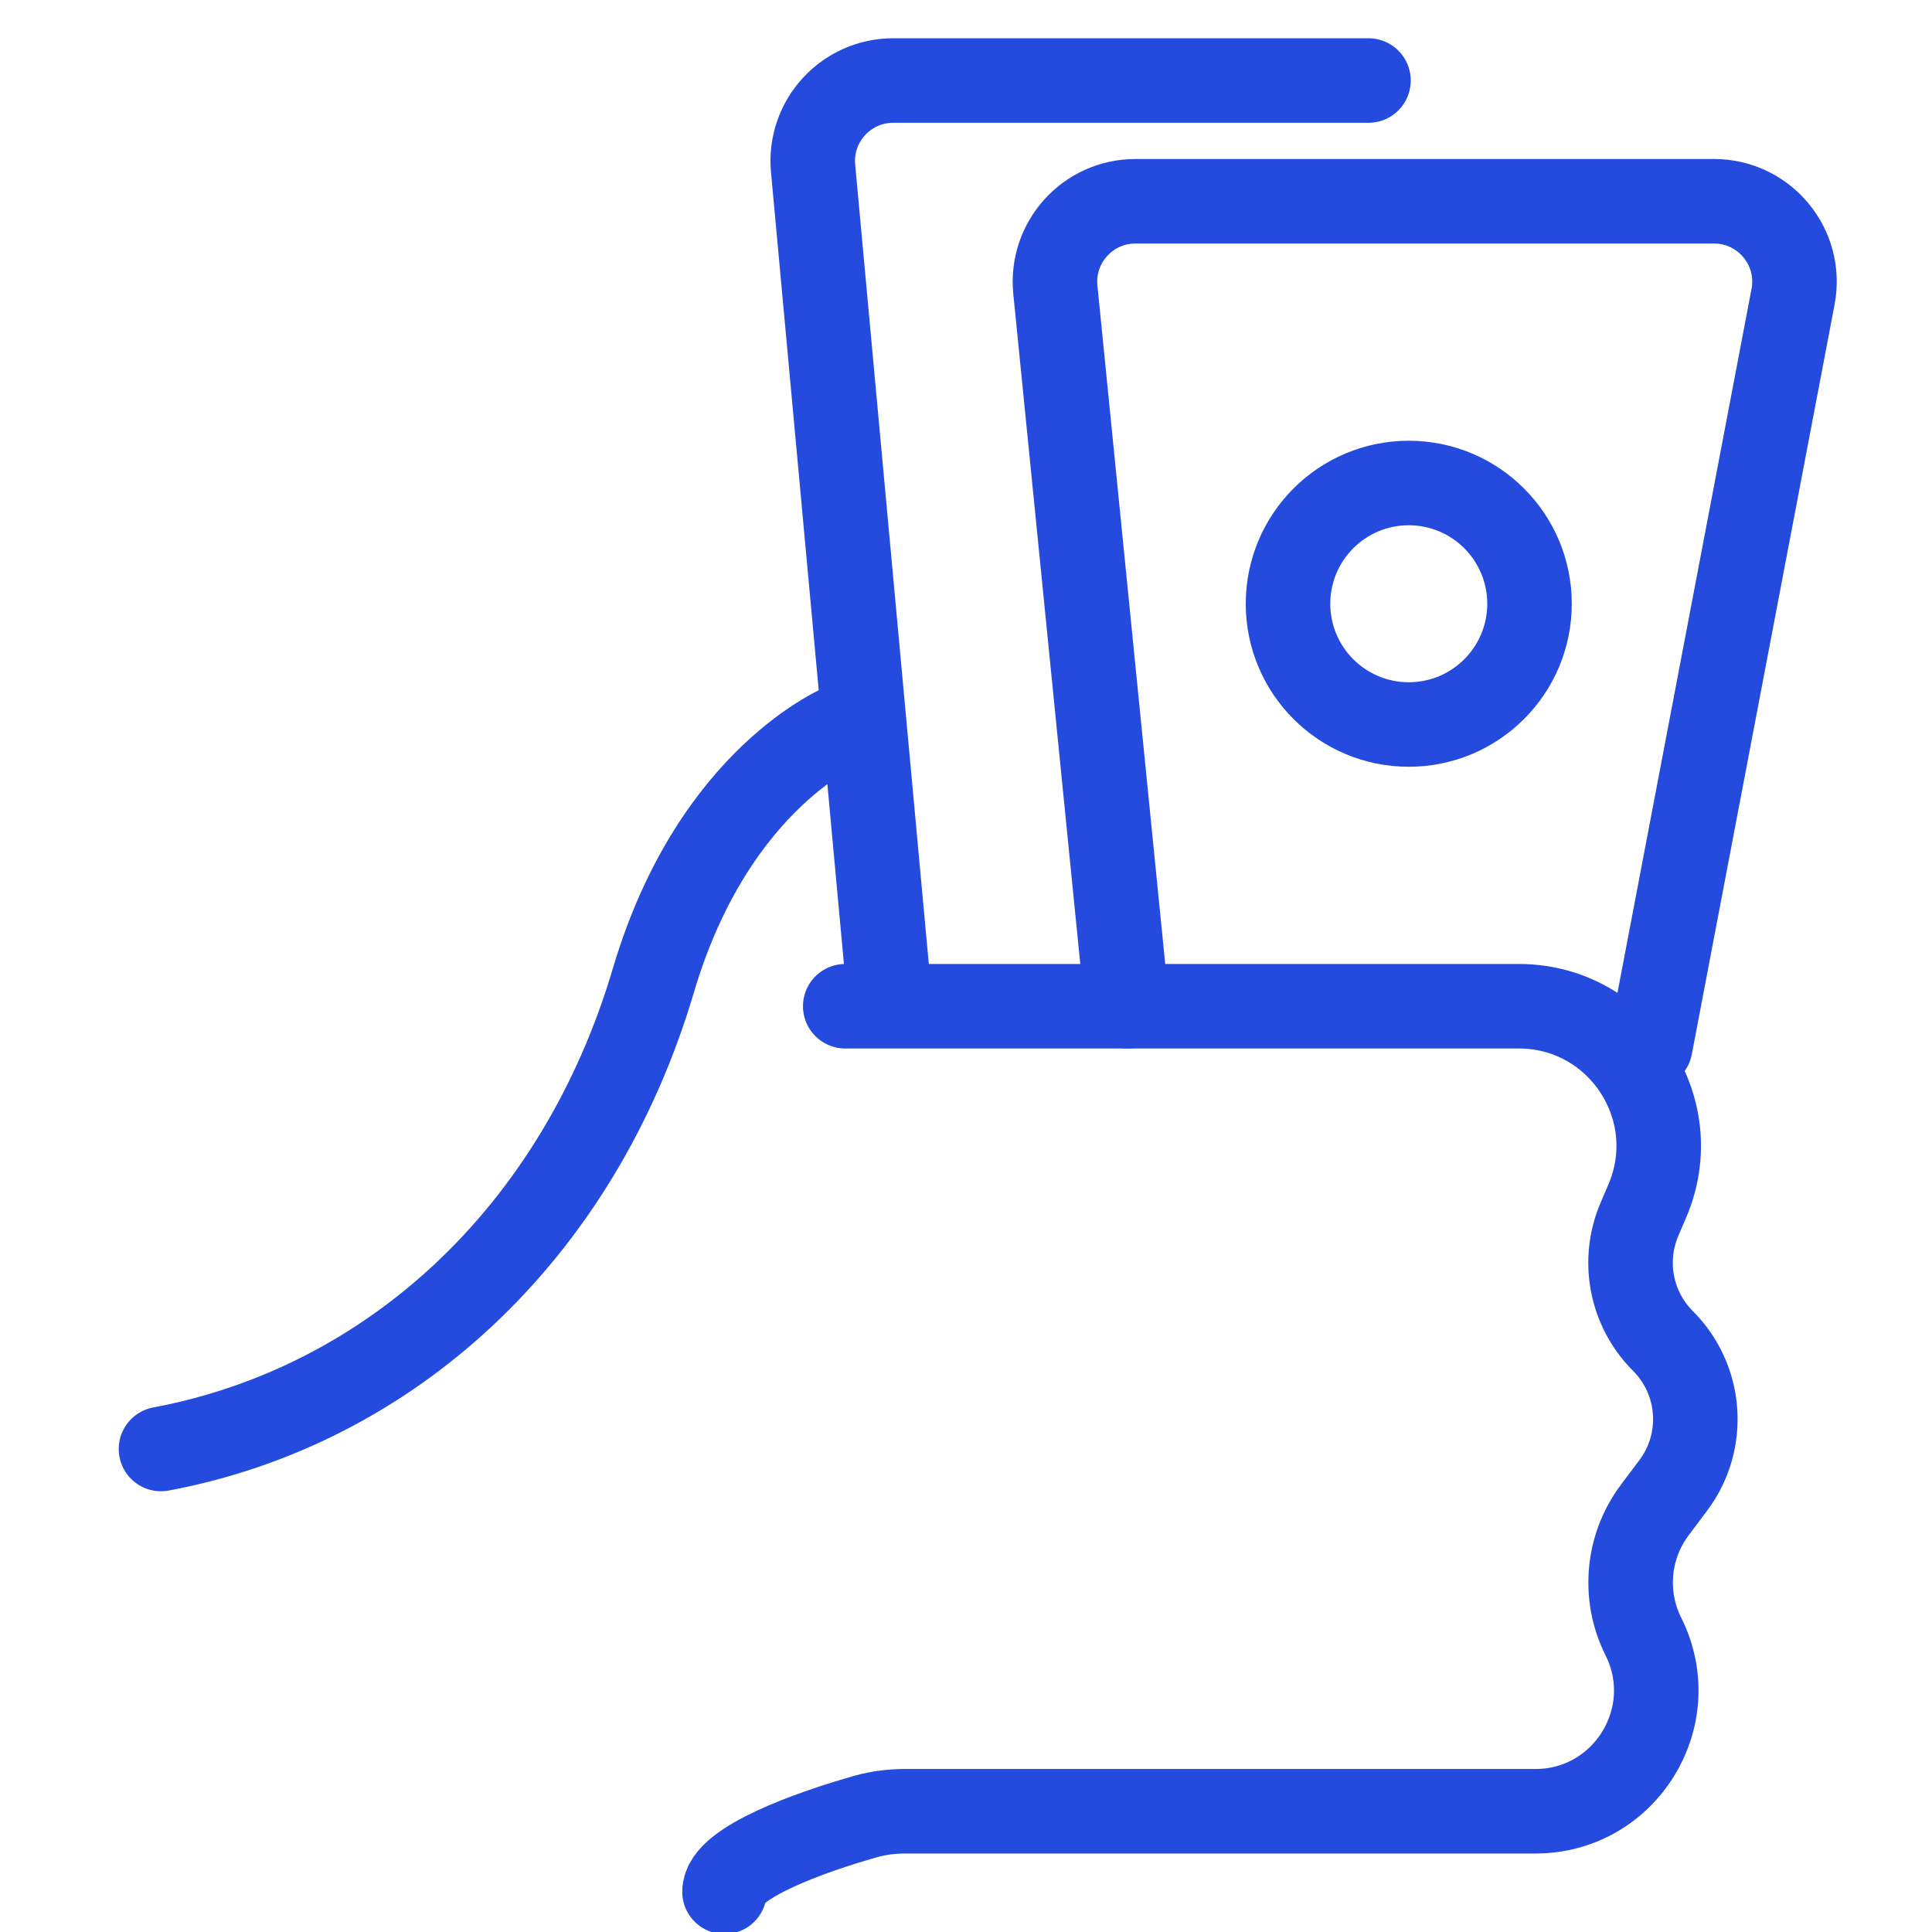 <svg width="40" height="40" viewBox="0 0 40 40" fill="none" xmlns="http://www.w3.org/2000/svg">
<g clip-path="url(#clip0_1931_1854)">
<path d="M17.5 15C17.5 15 14.784 16.059 13.529 20.294C11.961 25.588 8.039 29.118 3.333 30" stroke="#244BDD" stroke-width="1.75" stroke-linecap="round"/>
<path d="M17.5 20.833H31.446C33.523 20.833 34.923 22.957 34.105 24.866L33.944 25.242C33.575 26.102 33.767 27.101 34.429 27.763V27.763C35.235 28.568 35.326 29.844 34.642 30.755L34.26 31.264C33.692 32.022 33.601 33.035 34.024 33.882V33.882C34.855 35.544 33.647 37.5 31.788 37.5H18.744C18.471 37.5 18.2 37.532 17.937 37.605C16.767 37.934 15 38.572 15 39.167" stroke="#244BDD" stroke-width="1.75" stroke-linecap="round"/>
<path d="M23.333 20.833L21.85 5.999C21.752 5.018 22.522 4.167 23.508 4.167H35.486C36.532 4.167 37.319 5.118 37.123 6.145L34.167 21.667" stroke="#244BDD" stroke-width="1.75" stroke-linecap="round"/>
<path d="M18.421 20.714L16.834 3.486C16.744 2.509 17.513 1.667 18.494 1.667H28.333" stroke="#244BDD" stroke-width="1.75" stroke-linecap="round"/>
<circle cx="29.167" cy="12.5" r="2.5" stroke="#244BDD" stroke-width="1.75"/>
</g>
<defs>
<clipPath id="clip0_1931_1854">
<rect width="40" height="40" fill="white"/>
</clipPath>
</defs>
</svg>
